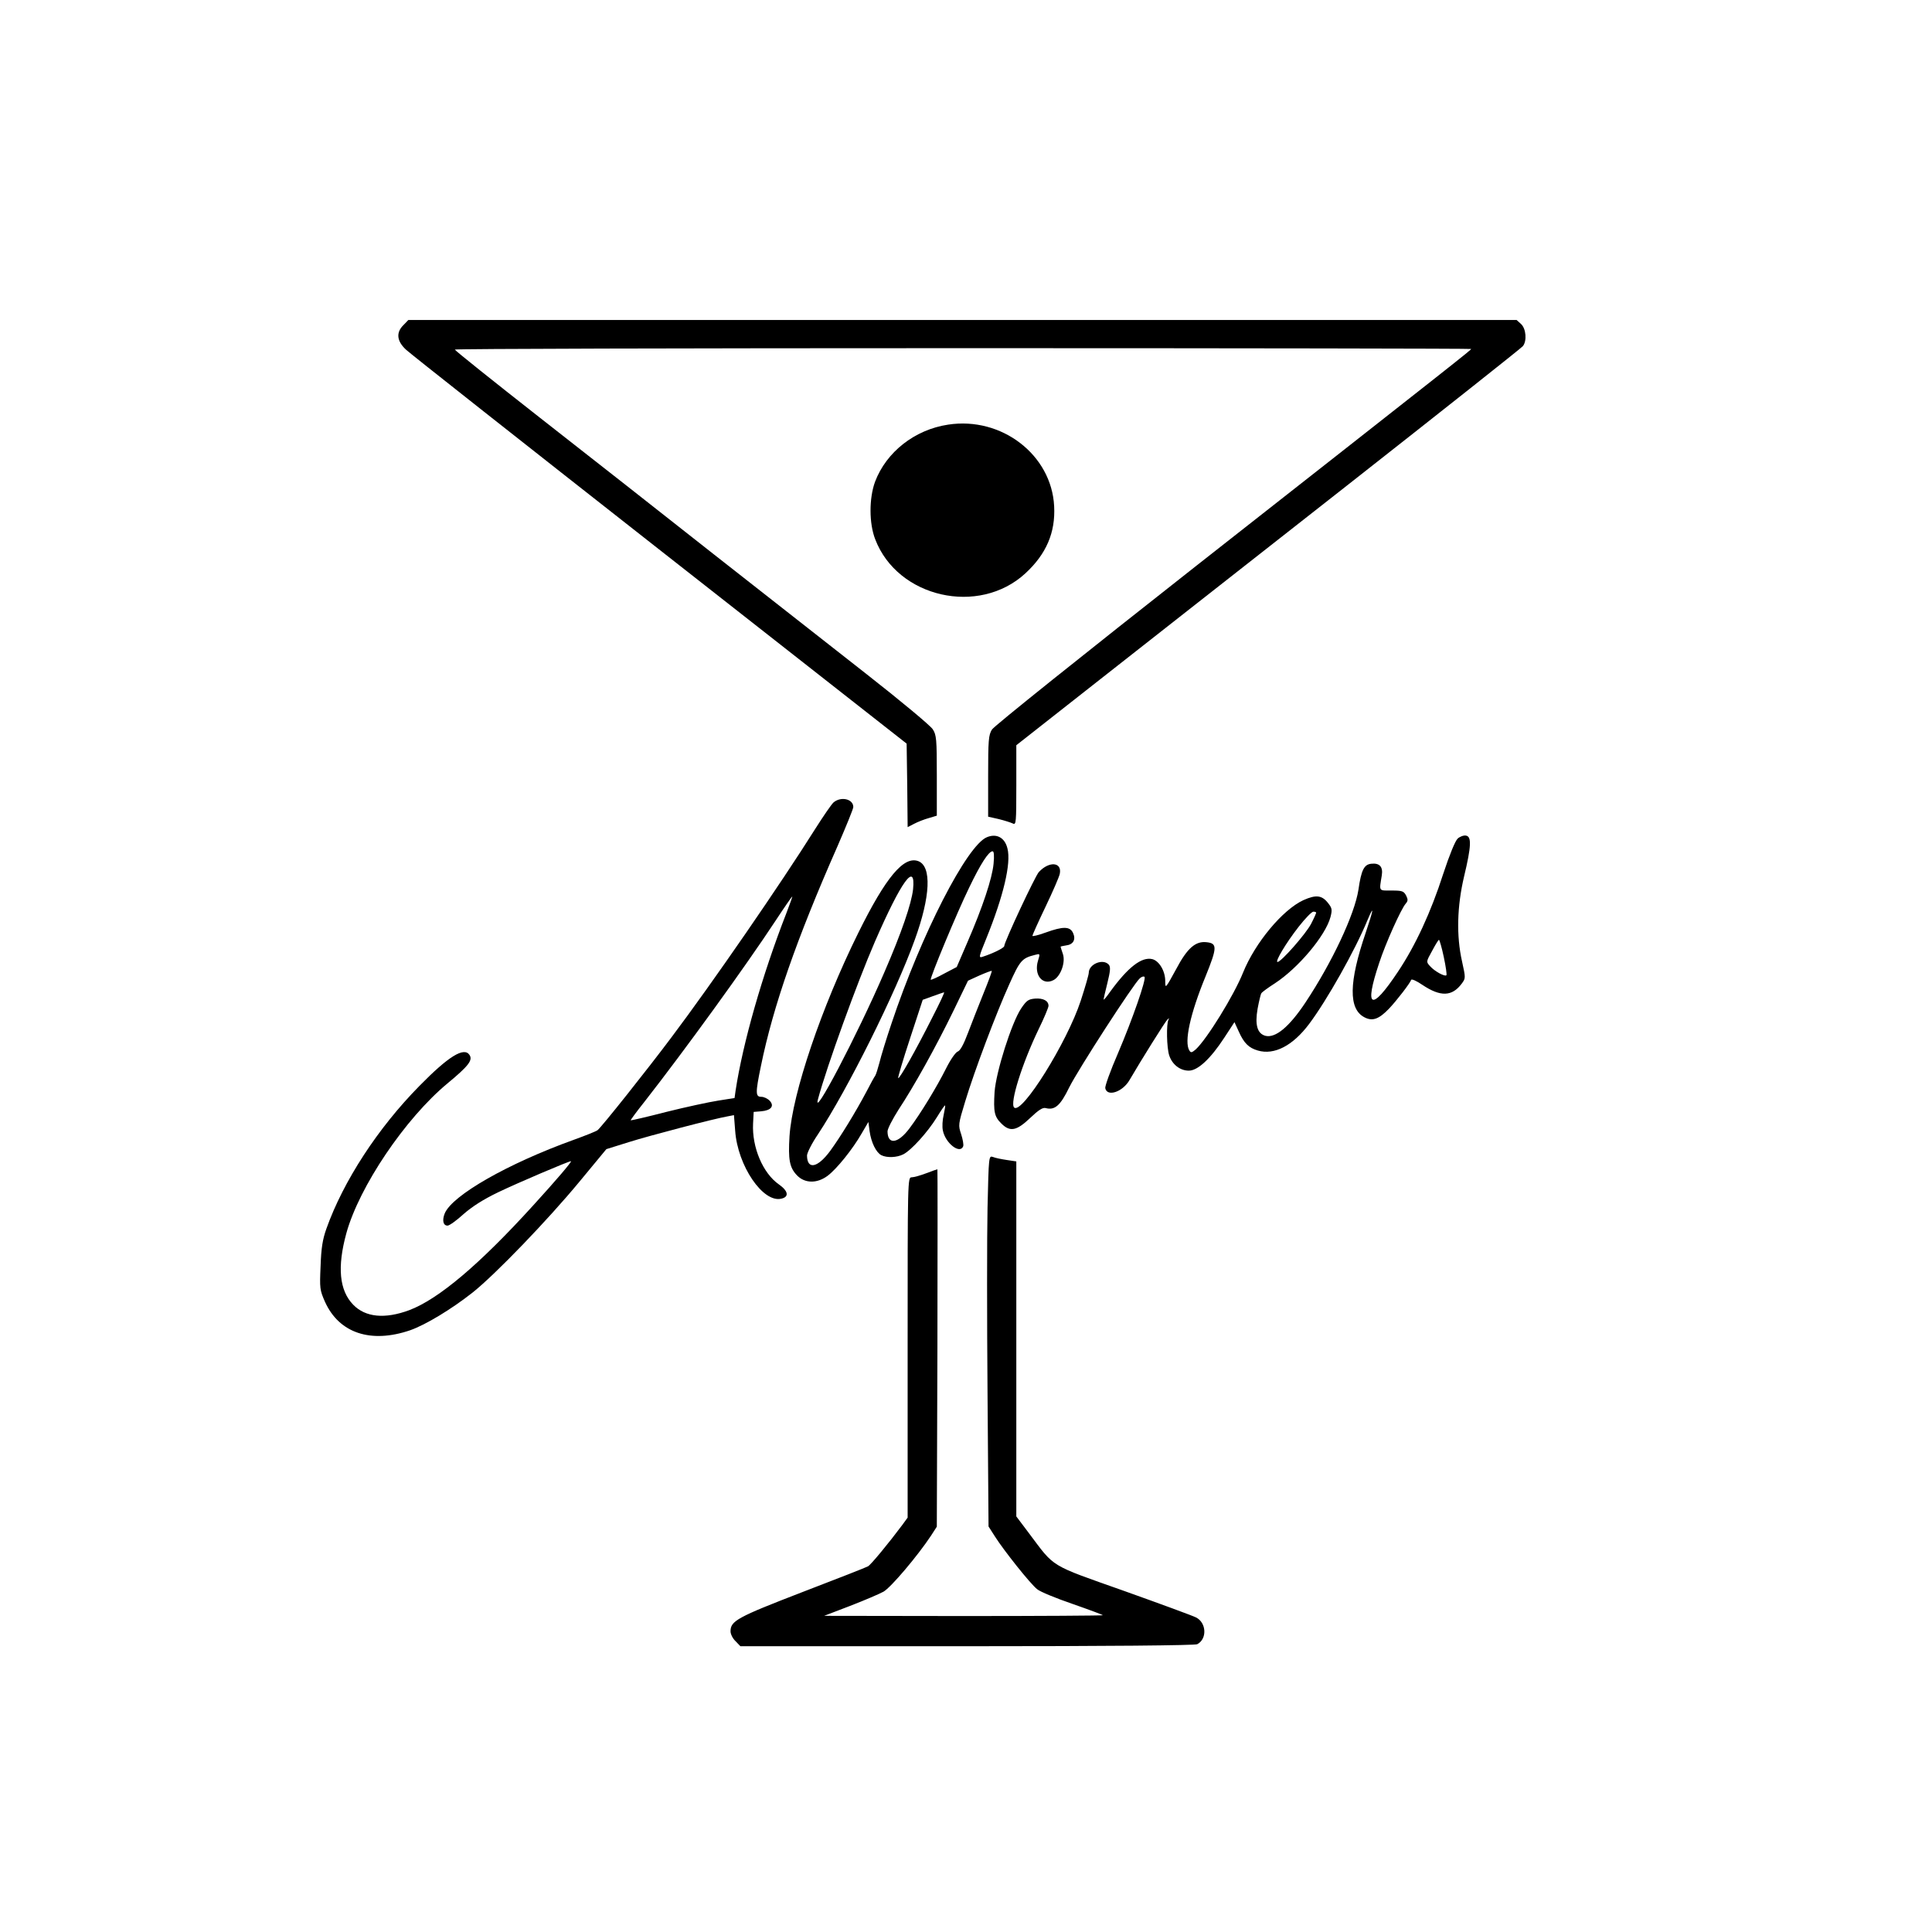 <?xml version="1.0" standalone="no"?>
<!DOCTYPE svg PUBLIC "-//W3C//DTD SVG 20010904//EN"
 "http://www.w3.org/TR/2001/REC-SVG-20010904/DTD/svg10.dtd">
<svg version="1.0" xmlns="http://www.w3.org/2000/svg"
 width="960pt" height="960pt" viewBox="0 0 960 960"
 preserveAspectRatio="xMidYMid meet">

<g transform="translate(0,960) scale(0.1,-0.1)"
fill="#000000" stroke="none">
<path d="M2005 7985 c-38 -37 -34 -80 13 -123 20 -19 588 -467 1262 -996
l1225 -961 3 -208 2 -207 33 17 c17 9 50 22 72 28 l40 12 0 199 c0 182 -2 202
-20 230 -11 18 -159 141 -330 275 -170 133 -511 401 -756 593 -245 193 -635
500 -867 681 -232 182 -421 333 -422 338 0 4 1136 7 2525 7 1389 0 2525 -2
2525 -4 0 -5 -56 -49 -1364 -1076 -558 -439 -1007 -798 -1017 -815 -17 -27
-19 -53 -19 -232 l0 -201 53 -12 c28 -7 60 -17 70 -22 16 -8 17 4 17 190 l0
199 388 305 c213 167 776 610 1252 983 476 374 870 686 877 695 21 26 16 87
-9 110 l-22 20 -2753 0 -2754 0 -24 -25z"/>
<path d="M4711 7490 c-166 -25 -307 -136 -363 -284 -30 -82 -30 -207 1 -286
111 -290 515 -382 746 -169 104 96 150 203 143 334 -13 255 -261 446 -527 405z"/>
<path d="M4142 5613 c-11 -10 -52 -70 -92 -133 -169 -269 -510 -764 -714
-1035 -116 -155 -348 -447 -367 -461 -8 -6 -61 -27 -119 -48 -327 -118 -602
-275 -640 -365 -14 -35 -8 -61 14 -61 9 0 44 25 78 56 43 38 99 74 174 110 98
47 349 154 361 154 7 0 -72 -93 -187 -219 -268 -295 -471 -466 -616 -521 -121
-45 -218 -36 -279 27 -69 71 -80 187 -34 355 64 232 293 571 503 745 105 87
126 115 109 141 -27 41 -104 -6 -249 -154 -207 -210 -378 -473 -462 -709 -19
-53 -26 -97 -29 -186 -5 -111 -4 -119 22 -178 70 -155 227 -208 423 -141 77
27 206 105 311 188 112 89 373 360 530 550 l134 162 112 35 c105 33 422 116
491 128 l31 6 6 -77 c12 -175 139 -361 230 -338 39 9 34 38 -13 71 -79 55
-134 184 -128 302 l3 58 37 3 c49 4 67 26 43 52 -10 11 -29 20 -42 20 -29 0
-30 18 -2 153 61 298 178 633 380 1091 43 99 79 187 79 196 0 40 -61 54 -98
23z m-234 -549 c-121 -310 -217 -647 -253 -884 l-5 -36 -82 -13 c-45 -7 -161
-32 -257 -56 -96 -25 -176 -43 -177 -42 -2 1 29 43 68 92 201 257 501 671 653
902 44 67 81 120 82 119 1 -1 -12 -38 -29 -82z"/>
<path d="M4904 5440 c-99 -40 -326 -482 -474 -925 -26 -77 -53 -165 -60 -195
-8 -30 -17 -59 -21 -65 -4 -5 -24 -41 -44 -80 -54 -102 -129 -224 -180 -294
-62 -84 -114 -95 -115 -23 0 13 24 61 54 105 148 224 386 702 481 966 79 217
85 366 18 392 -72 27 -161 -79 -298 -356 -184 -372 -328 -798 -342 -1011 -7
-115 0 -155 36 -193 39 -42 101 -43 154 -3 45 34 124 132 168 209 l34 58 6
-46 c8 -56 32 -105 58 -119 28 -14 77 -12 109 4 40 20 122 111 167 184 21 34
39 61 41 59 2 -1 -2 -23 -7 -47 -6 -25 -8 -59 -4 -77 12 -63 85 -120 101 -79
3 8 -2 35 -10 60 -15 45 -15 48 20 163 46 152 153 436 219 582 53 118 63 130
127 146 26 7 27 7 16 -28 -22 -71 22 -126 77 -97 36 19 61 90 46 131 -6 18
-11 33 -11 35 0 1 12 4 26 6 37 4 51 29 36 62 -15 33 -49 34 -137 2 -36 -13
-65 -20 -65 -16 0 4 29 69 65 144 36 75 68 149 71 164 12 59 -53 64 -104 9
-19 -21 -172 -348 -172 -368 0 -9 -57 -37 -107 -53 -21 -7 -20 -2 18 91 85
210 124 373 105 447 -13 54 -54 76 -102 56z m33 -132 c-7 -73 -54 -215 -130
-390 l-53 -123 -63 -33 c-34 -19 -64 -32 -66 -30 -6 6 133 340 191 458 57 119
97 180 116 180 7 0 9 -20 5 -62z m-400 -127 c-8 -71 -57 -215 -143 -413 -135
-313 -361 -743 -329 -628 44 163 194 577 282 780 131 301 204 403 190 261z
m350 -517 c-24 -60 -59 -148 -77 -196 -22 -59 -39 -89 -51 -93 -11 -4 -36 -40
-58 -84 -46 -92 -127 -225 -182 -298 -57 -76 -108 -83 -109 -15 0 13 25 61 54
107 77 116 187 314 273 491 l73 151 57 26 c32 14 59 24 61 23 2 -2 -17 -53
-41 -112z m-255 -121 c-82 -163 -163 -306 -169 -300 -2 3 24 91 59 197 l63
192 50 18 c28 10 53 19 56 19 4 1 -23 -56 -59 -126z"/>
<path d="M7243 5433 c-12 -11 -40 -79 -72 -176 -61 -190 -138 -356 -225 -486
-133 -200 -169 -183 -93 44 32 98 109 269 132 295 11 13 12 20 2 40 -12 22
-19 25 -72 25 -66 0 -62 -6 -49 75 7 43 -11 63 -53 58 -35 -4 -49 -31 -63
-129 -19 -123 -131 -361 -263 -560 -81 -122 -149 -178 -199 -166 -41 11 -53
55 -39 135 7 37 15 72 19 77 4 6 34 28 67 49 116 76 251 236 276 329 9 35 8
44 -9 66 -32 43 -61 47 -126 18 -103 -48 -239 -211 -299 -359 -45 -113 -181
-333 -236 -383 -19 -16 -24 -17 -31 -5 -27 42 4 183 81 370 57 141 58 162 6
168 -56 7 -97 -28 -153 -134 -53 -97 -54 -98 -54 -59 0 50 -30 100 -64 109
-53 13 -121 -40 -209 -161 -17 -24 -31 -42 -33 -40 -1 1 7 37 18 80 15 61 17
81 8 93 -28 33 -100 4 -100 -40 0 -9 -18 -72 -40 -139 -67 -205 -293 -568
-331 -530 -22 22 40 219 122 389 27 55 49 108 49 116 0 25 -26 39 -67 36 -33
-3 -42 -9 -69 -49 -48 -72 -125 -316 -132 -415 -6 -99 -1 -123 34 -157 43 -43
76 -36 143 28 41 39 62 53 77 49 45 -12 73 12 117 103 45 90 321 517 351 542
9 8 19 11 23 7 10 -10 -59 -209 -132 -380 -37 -85 -65 -163 -63 -173 9 -45 87
-19 121 41 56 96 177 290 188 300 9 8 10 8 5 -1 -11 -20 -9 -140 4 -178 15
-45 54 -75 97 -75 45 0 108 59 176 163 l51 78 22 -48 c25 -56 49 -80 94 -93
82 -24 174 24 255 132 88 117 229 367 290 516 35 82 30 53 -9 -63 -84 -246
-86 -379 -6 -420 40 -21 72 -9 122 43 38 40 105 127 110 143 2 6 27 -5 56 -25
90 -60 147 -58 195 6 20 27 20 28 2 110 -29 128 -25 275 10 423 36 150 38 199
9 203 -11 2 -30 -5 -41 -15z m-703 -368 c0 -3 -11 -28 -25 -55 -25 -49 -149
-190 -167 -190 -14 0 41 93 105 175 32 41 65 75 73 75 7 0 14 -2 14 -5z m634
-220 c10 -47 16 -88 13 -91 -8 -8 -59 20 -81 45 -20 22 -20 22 10 76 16 30 31
55 34 55 3 0 14 -38 24 -85z"/>
<path d="M4907 3599 c-3 -143 -3 -557 0 -922 l5 -662 32 -50 c43 -68 177 -237
210 -262 14 -12 94 -45 176 -73 83 -29 150 -54 150 -56 0 -2 -312 -4 -692 -4
l-693 1 128 49 c70 27 145 59 167 71 37 21 169 177 236 278 l29 45 3 888 c1
488 1 888 0 888 -2 0 -27 -9 -56 -20 -29 -11 -61 -20 -72 -20 -20 0 -20 -8
-20 -846 l0 -845 -27 -37 c-64 -86 -156 -198 -170 -205 -8 -5 -154 -62 -326
-128 -324 -125 -357 -143 -357 -195 0 -14 11 -36 25 -49 l24 -25 1126 0 c702
0 1133 4 1144 10 50 26 46 107 -6 133 -15 8 -176 67 -358 132 -373 132 -342
113 -471 285 l-64 85 0 882 0 882 -47 7 c-27 4 -57 10 -69 15 -21 7 -21 6 -27
-252z"/>
</g>
</svg>
